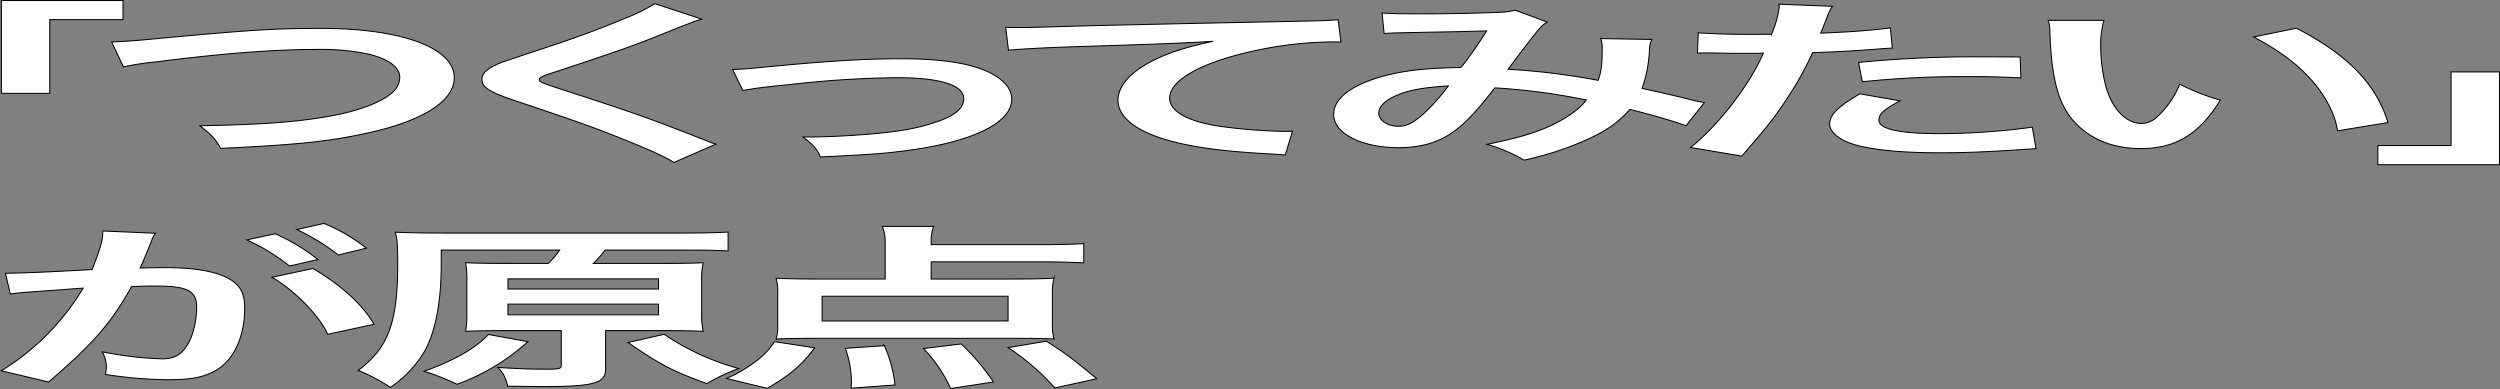 <svg id="グループ_327827" data-name="グループ 327827" xmlns="http://www.w3.org/2000/svg" xmlns:xlink="http://www.w3.org/1999/xlink" width="655.682" height="102.038" viewBox="0 0 655.682 102.038">
  <rect x="0" y="0" width="655.682" height="102.038" fill="#808080" stroke="none"/>
  <defs>
    <clipPath id="clip-path">
      <rect id="長方形_124823" data-name="長方形 124823" width="655.682" height="102.038" transform="translate(0 0)" fill="none"/>
    </clipPath>
  </defs>
  <path id="パス_23504" data-name="パス 23504" d="M.356.134V24.47h12.7V5.149h19.21V.134Z" fill="#fff"/>
  <g id="グループ_327826" data-name="グループ 327826">
    <g id="グループ_327825" data-name="グループ 327825" clip-path="url(#clip-path)">
      <path id="パス_23505" data-name="パス 23505" d="M.355,24.47V.134H32.264V5.149H13.055V24.47Z" fill="none" stroke="#000" stroke-miterlimit="10" stroke-width="0.268"/>
      <path id="パス_23506" data-name="パス 23506" d="M29.281,10.992c3.629-.139,5.336-.23,12.486-.92C66.1,7.817,71.862,7.449,84.242,7.449c21.131,0,34.9,5.106,34.9,12.928,0,6.257-8.538,11.547-23.692,14.721-9.711,2.071-18.035,2.9-37.565,3.819-1.387-2.485-2.348-3.45-5.443-5.935,17.075-.322,26.04-1.011,35.112-2.715,7.683-1.471,13.979-4.093,16.114-6.808a5.193,5.193,0,0,0,1.174-3.266c0-2.531-2.989-4.739-8.111-5.981A60.125,60.125,0,0,0,82.962,12.97c-11.1,0-24.867,1.058-42.048,3.266a77.861,77.861,0,0,0-8.538,1.288Z" fill="#fff"/>
      <path id="パス_23507" data-name="パス 23507" d="M29.281,10.992c3.629-.139,5.336-.23,12.486-.92C66.1,7.817,71.862,7.449,84.242,7.449c21.131,0,34.9,5.106,34.9,12.928,0,6.257-8.538,11.547-23.692,14.721-9.711,2.071-18.035,2.9-37.565,3.819-1.387-2.485-2.348-3.45-5.443-5.935,17.075-.322,26.04-1.011,35.112-2.715,7.683-1.471,13.979-4.093,16.114-6.808a5.193,5.193,0,0,0,1.174-3.266c0-2.531-2.989-4.739-8.111-5.981A60.125,60.125,0,0,0,82.962,12.97c-11.1,0-24.867,1.058-42.048,3.266a77.861,77.861,0,0,0-8.538,1.288Z" fill="none" stroke="#000" stroke-miterlimit="10" stroke-width="0.268"/>
      <path id="パス_23508" data-name="パス 23508" d="M184.03,5.01c-1.814.553-3.842,1.335-13.127,5.062-5.442,2.162-12.913,4.738-25.4,8.832-3.309,1.058-4.056,1.426-4.056,1.932,0,.691.213.782,9.6,3.819,16.649,5.428,19.744,6.579,33.618,12.006a32.158,32.158,0,0,0,3.094,1.151L176.773,42.6c-2.774-1.656-6.617-3.4-13.874-6.3-7.577-3.037-11.1-4.279-27.533-9.8-7.044-2.346-8.965-3.589-8.965-5.7q0-2.072,3.522-3.726c1.387-.645,1.494-.691,9.391-3.313,11.527-3.772,17.5-5.98,24.653-8.97A47.807,47.807,0,0,0,171.758.962Z" fill="#fff"/>
      <path id="パス_23509" data-name="パス 23509" d="M184.03,5.01c-1.814.553-3.842,1.335-13.127,5.062-5.442,2.162-12.913,4.738-25.4,8.832-3.309,1.058-4.056,1.426-4.056,1.932,0,.691.213.782,9.6,3.819,16.649,5.428,19.744,6.579,33.618,12.006a32.158,32.158,0,0,0,3.094,1.151L176.773,42.6c-2.774-1.656-6.617-3.4-13.874-6.3-7.577-3.037-11.1-4.279-27.533-9.8-7.044-2.346-8.965-3.589-8.965-5.7q0-2.072,3.522-3.726c1.387-.645,1.494-.691,9.391-3.313,11.527-3.772,17.5-5.98,24.653-8.97A47.807,47.807,0,0,0,171.758.962Z" fill="none" stroke="#000" stroke-miterlimit="10" stroke-width="0.268"/>
      <path id="パス_23510" data-name="パス 23510" d="M192.144,18.214c2.988-.092,2.988-.092,11.1-.874,14.513-1.38,24.118-1.933,32.976-1.933,12.166,0,20.383,1.519,25.186,4.693,2.668,1.749,3.948,3.68,3.948,5.934,0,6.119-10.031,11.088-27,13.388-6.616.874-9.284,1.059-23.158,1.748-1.067-2.3-1.921-3.174-4.589-5.244h1.6c3.949,0,9.925-.276,15.154-.691,8.324-.689,13.02-1.517,17.822-3.127,5.123-1.657,7.577-3.681,7.577-6.211,0-3.589-6.189-5.521-17.5-5.521a269.957,269.957,0,0,0-28.067,1.794c-6.83.69-8.751.92-12.379,1.565Z" fill="#fff"/>
      <path id="パス_23511" data-name="パス 23511" d="M192.144,18.214c2.988-.092,2.988-.092,11.1-.874,14.513-1.38,24.118-1.933,32.976-1.933,12.166,0,20.383,1.519,25.186,4.693,2.668,1.749,3.948,3.68,3.948,5.934,0,6.119-10.031,11.088-27,13.388-6.616.874-9.284,1.059-23.158,1.748-1.067-2.3-1.921-3.174-4.589-5.244h1.6c3.949,0,9.925-.276,15.154-.691,8.324-.689,13.02-1.517,17.822-3.127,5.123-1.657,7.577-3.681,7.577-6.211,0-3.589-6.189-5.521-17.5-5.521a269.957,269.957,0,0,0-28.067,1.794c-6.83.69-8.751.92-12.379,1.565Z" fill="none" stroke="#000" stroke-miterlimit="10" stroke-width="0.268"/>
      <path id="パス_23512" data-name="パス 23512" d="M263.76,7.173c2.348.045,3.522.045,4.056.045,1.921,0,1.921,0,17.608-.459,5.977-.139,23.692-.553,53.254-1.15,8.751-.185,10.352-.231,12.272-.46l.748,5.888c-1.174-.046-1.174-.046-2.242-.046a100.547,100.547,0,0,0-21.131,2.485c-13.552,3.036-21.556,7.636-21.556,12.283,0,3.588,5.228,6.349,14.193,7.5a144.61,144.61,0,0,0,15.9,1.2c.106,0,1.067,0,2.133-.046l-1.921,6.257c-1.28-.137-1.813-.183-3.628-.276-11.739-.644-18.462-1.472-24.972-3.036-9.819-2.392-15.261-6.3-15.261-11.087,0-3.91,3.628-7.776,10.139-10.858,4.054-1.886,7.9-3.082,14.834-4.6-8.645.552-12.807.69-35.965,1.427-7.15.229-13.554.551-17.716.919Z" fill="#fff"/>
      <path id="パス_23513" data-name="パス 23513" d="M263.76,7.173c2.348.045,3.522.045,4.056.045,1.921,0,1.921,0,17.608-.459,5.977-.139,23.692-.553,53.254-1.15,8.751-.185,10.352-.231,12.272-.46l.748,5.888c-1.174-.046-1.174-.046-2.242-.046a100.547,100.547,0,0,0-21.131,2.485c-13.552,3.036-21.556,7.636-21.556,12.283,0,3.588,5.228,6.349,14.193,7.5a144.61,144.61,0,0,0,15.9,1.2c.106,0,1.067,0,2.133-.046l-1.921,6.257c-1.28-.137-1.813-.183-3.628-.276-11.739-.644-18.462-1.472-24.972-3.036-9.819-2.392-15.261-6.3-15.261-11.087,0-3.91,3.628-7.776,10.139-10.858,4.054-1.886,7.9-3.082,14.834-4.6-8.645.552-12.807.69-35.965,1.427-7.15.229-13.554.551-17.716.919Z" fill="none" stroke="#000" stroke-miterlimit="10" stroke-width="0.268"/>
      <path id="パス_23514" data-name="パス 23514" d="M362.479,3.4c2.455.184,5.123.23,10.779.23,6.4,0,15.9-.184,19.85-.414a16.512,16.512,0,0,0,4.268-.552l8.431,3.128a7.676,7.676,0,0,0-2.239,1.933c-.535.552-7.045,9.016-8.005,10.442a183.073,183.073,0,0,1,23.585,2.9c.853-2.346,1.066-4.233,1.066-8.511a6.219,6.219,0,0,0-.427-2.439l13.448.231a6.89,6.89,0,0,0-.641,3.082,34.792,34.792,0,0,1-1.921,9.754c3.416.735,8.111,1.794,11.419,2.622,2.882.735,3.309.782,4.909,1.1l-4.8,6.073c-3.1-1.151-9.285-2.945-14.728-4.279-2.987,3.405-6.188,5.658-11.632,8.1A84.87,84.87,0,0,1,399.724,42a41.768,41.768,0,0,0-9.711-4.139c8-1.657,12.167-2.853,16.542-4.832,4.269-1.978,7.79-4.462,9.5-6.808a168.159,168.159,0,0,0-24.012-3.175c-4.7,6.073-7.47,9.018-10.565,11.317-3.948,2.945-8.751,4.371-14.62,4.371-9.819,0-17.075-3.726-17.075-8.741,0-4.232,4.8-7.821,13.233-10.075,5.55-1.472,11.2-2.07,20.171-2.208a107.572,107.572,0,0,0,6.724-9.615c-5.444.184-8.006.229-18.464.414-4.376.092-6.3.138-8.431.275Zm3.2,21.9c-2.668,1.242-4.056,2.807-4.056,4.417,0,1.886,2.348,3.4,5.23,3.4,2.027,0,3.628-.828,6.083-2.9a51.566,51.566,0,0,0,6.936-7.683c-7.15.46-10.884,1.2-14.193,2.76" fill="#fff"/>
      <path id="パス_23515" data-name="パス 23515" d="M362.479,3.4c2.455.184,5.123.23,10.779.23,6.4,0,15.9-.184,19.85-.414a16.512,16.512,0,0,0,4.268-.552l8.431,3.128a7.676,7.676,0,0,0-2.239,1.933c-.535.552-7.045,9.016-8.005,10.442a183.073,183.073,0,0,1,23.585,2.9c.853-2.346,1.066-4.233,1.066-8.511a6.219,6.219,0,0,0-.427-2.439l13.448.231a6.89,6.89,0,0,0-.641,3.082,34.792,34.792,0,0,1-1.921,9.754c3.416.735,8.111,1.794,11.419,2.622,2.882.735,3.309.782,4.909,1.1l-4.8,6.073c-3.1-1.151-9.285-2.945-14.728-4.279-2.987,3.405-6.188,5.658-11.632,8.1A84.87,84.87,0,0,1,399.724,42a41.768,41.768,0,0,0-9.711-4.139c8-1.657,12.167-2.853,16.542-4.832,4.269-1.978,7.79-4.462,9.5-6.808a168.159,168.159,0,0,0-24.012-3.175c-4.7,6.073-7.47,9.018-10.565,11.317-3.948,2.945-8.751,4.371-14.62,4.371-9.819,0-17.075-3.726-17.075-8.741,0-4.232,4.8-7.821,13.233-10.075,5.55-1.472,11.2-2.07,20.171-2.208a107.572,107.572,0,0,0,6.724-9.615c-5.444.184-8.006.229-18.464.414-4.376.092-6.3.138-8.431.275Zm3.2,21.9c-2.668,1.242-4.056,2.807-4.056,4.417,0,1.886,2.348,3.4,5.23,3.4,2.027,0,3.628-.828,6.083-2.9a51.566,51.566,0,0,0,6.936-7.683C372.724,23,368.99,23.735,365.681,25.3Z" fill="none" stroke="#000" stroke-miterlimit="10" stroke-width="0.268"/>
      <path id="パス_23516" data-name="パス 23516" d="M445.407,8.6c3.842.275,8.11.414,14.3.414,1.281,0,2.455,0,4.909-.046a26.505,26.505,0,0,0,2.028-7.039,2.74,2.74,0,0,0-.107-.828l14.088.551c-.747,1.059-.747,1.059-2.028,4.417-.534,1.289-.641,1.564-1.068,2.623,7.9-.323,12.913-.69,18.249-1.38l.534,5.29c-.853.047-.853.047-3.415.23-5.442.46-13.98.92-17.5.966a81.3,81.3,0,0,1-6.617,11.915c-3.1,4.785-4.909,7.086-11.952,15.229l-13.447-2.254c7.364-5.844,15.581-16.563,19.1-24.752-.747.047-1.174.047-1.387.047H454.9c-.534,0-1.6,0-3.415-.047-1.921-.045-3.415-.045-4.268-.045-.535,0-1.068,0-2.029.045ZM498.34,26.448c-4.269,2.3-5.549,3.452-5.549,5.061,0,2.347,5.336,3.543,16.008,3.543a182.533,182.533,0,0,0,24.225-1.7l.96,5.658c-1.921.093-2.774.138-5.229.322-8.858.552-13.553.737-19.85.737-9.5,0-16.328-.6-21.45-1.841-4.59-1.151-7.577-3.359-7.577-5.658,0-2.439,2.027-4.509,7.9-7.959Zm31.7-6.026c-5.123-.229-8.111-.322-13.447-.322a262.253,262.253,0,0,0-28.174,1.335l-.96-5.062a313,313,0,0,1,31.8-1.472c2.882,0,3.842,0,10.565.046Z" fill="#fff"/>
      <path id="パス_23517" data-name="パス 23517" d="M445.407,8.6c3.842.275,8.11.414,14.3.414,1.281,0,2.455,0,4.909-.046a26.505,26.505,0,0,0,2.028-7.039,2.74,2.74,0,0,0-.107-.828l14.088.551c-.747,1.059-.747,1.059-2.028,4.417-.534,1.289-.641,1.564-1.068,2.623,7.9-.323,12.913-.69,18.249-1.38l.534,5.29c-.853.047-.853.047-3.415.23-5.442.46-13.98.92-17.5.966a81.3,81.3,0,0,1-6.617,11.915c-3.1,4.785-4.909,7.086-11.952,15.229l-13.447-2.254c7.364-5.844,15.581-16.563,19.1-24.752-.747.047-1.174.047-1.387.047H454.9c-.534,0-1.6,0-3.415-.047-1.921-.045-3.415-.045-4.268-.045-.535,0-1.068,0-2.029.045ZM498.34,26.448c-4.269,2.3-5.549,3.452-5.549,5.061,0,2.347,5.336,3.543,16.008,3.543a182.533,182.533,0,0,0,24.225-1.7l.96,5.658c-1.921.093-2.774.138-5.229.322-8.858.552-13.553.737-19.85.737-9.5,0-16.328-.6-21.45-1.841-4.59-1.151-7.577-3.359-7.577-5.658,0-2.439,2.027-4.509,7.9-7.959Zm31.7-6.026c-5.123-.229-8.111-.322-13.447-.322a262.253,262.253,0,0,0-28.174,1.335l-.96-5.062a313,313,0,0,1,31.8-1.472c2.882,0,3.842,0,10.565.046Z" fill="none" stroke="#000" stroke-miterlimit="10" stroke-width="0.268"/>
      <path id="パス_23518" data-name="パス 23518" d="M551.812,5.333a23.615,23.615,0,0,0-.854,6.993c0,4,.854,9.523,2.028,12.329,1.814,4.784,5.23,7.729,8.644,7.729a6.124,6.124,0,0,0,4.376-1.978,23.038,23.038,0,0,0,5.656-8.327,60.755,60.755,0,0,0,10.672,4.186c-5.55,8.971-11.739,12.7-20.811,12.7-7.15,0-12.913-2.254-17.181-6.671-4.376-4.6-6.3-11.271-6.724-24.015a9.736,9.736,0,0,0-.427-2.944ZM602.291,7.4c13.446,6.946,20.917,14.63,24.012,24.751l-13.234,2.162c-.64-4.324-3.094-9.109-6.83-13.3-3.629-4.187-8.751-7.914-15.154-11.318Z" fill="#fff"/>
      <path id="パス_23519" data-name="パス 23519" d="M551.812,5.333a23.615,23.615,0,0,0-.854,6.993c0,4,.854,9.523,2.028,12.329,1.814,4.784,5.23,7.729,8.644,7.729a6.124,6.124,0,0,0,4.376-1.978,23.038,23.038,0,0,0,5.656-8.327,60.755,60.755,0,0,0,10.672,4.186c-5.55,8.971-11.739,12.7-20.811,12.7-7.15,0-12.913-2.254-17.181-6.671-4.376-4.6-6.3-11.271-6.724-24.015a9.736,9.736,0,0,0-.427-2.944ZM602.291,7.4c13.446,6.946,20.917,14.63,24.012,24.751l-13.234,2.162c-.64-4.324-3.094-9.109-6.83-13.3-3.629-4.187-8.751-7.914-15.154-11.318Z" fill="none" stroke="#000" stroke-miterlimit="10" stroke-width="0.268"/>
      <path id="パス_23520" data-name="パス 23520" d="M655.548,18.858V43.195H623.639V38.18h19.209V18.858Z" fill="#fff"/>
      <path id="パス_23521" data-name="パス 23521" d="M655.548,18.858V43.195H623.639V38.18h19.209V18.858Z" fill="none" stroke="#000" stroke-miterlimit="10" stroke-width="0.268"/>
      <path id="パス_23522" data-name="パス 23522" d="M39.736,63.2c-.535,1.334-1.282,3.22-2.349,5.7a9.768,9.768,0,0,1-.64,1.381c3.2-.046,4.7-.091,6.617-.091,7.043,0,12.272.828,15.794,2.437,3.628,1.748,5.016,3.957,5.016,8.144,0,7.913-3.1,14.215-8.218,16.745-2.988,1.518-6.189,2.07-11.845,2.07a109.236,109.236,0,0,1-16.435-1.38c.106-.874.213-1.563.213-2.024a8.163,8.163,0,0,0-1.067-3.91A94.714,94.714,0,0,0,42.4,94.114c3.094,0,4.8-.873,6.4-3.128,1.708-2.392,2.775-6.579,2.775-10.489,0-4.232-2.455-5.474-10.672-5.474-2.241,0-3.949.045-6.4.138-5.229,9.431-10.032,15-21.771,25.027L.356,97.243a64.191,64.191,0,0,0,21.45-21.668c-1.6.092-1.6.092-5.016.368l-9.712.69c-1.707.138-2.88.276-4.375.46l-1.28-5.429c4.8-.046,10.352-.276,22.731-.966,2.028-5.106,2.775-7.728,2.775-9.293v-.828l13.873.6a6.668,6.668,0,0,0-.853,1.426Zm32.442-1.885a50.219,50.219,0,0,1,11.206,6.761l-7.471,1.7a51.356,51.356,0,0,0-11.206-6.855ZM82.1,70.422c7.364,4.37,12.913,9.339,16.008,14.63L85.945,87.674c-2.134-4.83-8.751-11.593-14.621-14.952ZM88.72,66.88a56.015,56.015,0,0,0-10.886-6.671l7.151-1.61a46.333,46.333,0,0,1,11.1,6.486Z" fill="#fff"/>
      <path id="パス_23523" data-name="パス 23523" d="M39.736,63.2c-.535,1.334-1.282,3.22-2.349,5.7a9.768,9.768,0,0,1-.64,1.381c3.2-.046,4.7-.091,6.617-.091,7.043,0,12.272.828,15.794,2.437,3.628,1.748,5.016,3.957,5.016,8.144,0,7.913-3.1,14.215-8.218,16.745-2.988,1.518-6.189,2.07-11.845,2.07a109.236,109.236,0,0,1-16.435-1.38c.106-.874.213-1.563.213-2.024a8.163,8.163,0,0,0-1.067-3.91A94.714,94.714,0,0,0,42.4,94.114c3.094,0,4.8-.873,6.4-3.128,1.708-2.392,2.775-6.579,2.775-10.489,0-4.232-2.455-5.474-10.672-5.474-2.241,0-3.949.045-6.4.138-5.229,9.431-10.032,15-21.771,25.027L.356,97.243a64.191,64.191,0,0,0,21.45-21.668c-1.6.092-1.6.092-5.016.368l-9.712.69c-1.707.138-2.88.276-4.375.46l-1.28-5.429c4.8-.046,10.352-.276,22.731-.966,2.028-5.106,2.775-7.728,2.775-9.293v-.828l13.873.6a6.668,6.668,0,0,0-.853,1.426Zm32.442-1.885a50.219,50.219,0,0,1,11.206,6.761l-7.471,1.7a51.356,51.356,0,0,0-11.206-6.855ZM82.1,70.422c7.364,4.37,12.913,9.339,16.008,14.63L85.945,87.674c-2.134-4.83-8.751-11.593-14.621-14.952ZM88.72,66.88a56.015,56.015,0,0,0-10.886-6.671l7.151-1.61a46.333,46.333,0,0,1,11.1,6.486Z" fill="none" stroke="#000" stroke-miterlimit="10" stroke-width="0.268"/>
      <path id="パス_23524" data-name="パス 23524" d="M143.79,69.088a21.185,21.185,0,0,0,2.988-3.5H115.723v3.772c0,10.858-1.814,19.276-5.336,24.29a30.011,30.011,0,0,1-8,7.959,48.721,48.721,0,0,0-8.431-4.461c7.9-5.981,10.352-12.514,10.352-27.972,0-4.6-.107-6.532-.64-8.28,4.055.183,8.11.229,13.66.229H177.94c6.3,0,10.353-.092,13.021-.276v4.968c-3.1-.183-6.4-.229-12.38-.229h-19.85a38.261,38.261,0,0,1-3.094,3.5h17.928c5.23,0,8.111-.046,10.885-.185a17.125,17.125,0,0,0-.427,4.463V82.43a16.678,16.678,0,0,0,.427,4.462c-3.415-.138-6.723-.184-10.672-.184h-14.94V96.829c0,3.681-3.1,4.555-16.115,4.555-2.881,0-5.016-.047-9.605-.092a8.549,8.549,0,0,0-2.561-4.923c5.87.368,8.964.46,12.593.46,3.308,0,4.055-.138,4.055-.874V86.708H132.8c-3.842,0-7.364.046-10.672.184a26.847,26.847,0,0,0,.32-4.6V73.5a26.867,26.867,0,0,0-.32-4.6c2.882.139,6.19.185,10.672.185Zm-5.336,20.519a56.206,56.206,0,0,1-18.569,11.178,63.784,63.784,0,0,0-8.644-3.4c8.217-2.99,13.553-6.118,16.861-9.661Zm-5.229-13.8h39.487V73.136H133.225Zm0,6.763h39.487V79.761H133.225Zm40.98,5.106a65.3,65.3,0,0,0,19.53,8.972,50.4,50.4,0,0,0-8.324,3.956c-8.751-3.128-12.272-4.969-20.7-10.766Z" fill="#fff"/>
      <path id="パス_23525" data-name="パス 23525" d="M143.79,69.088a21.185,21.185,0,0,0,2.988-3.5H115.723v3.772c0,10.858-1.814,19.276-5.336,24.29a30.011,30.011,0,0,1-8,7.959,48.721,48.721,0,0,0-8.431-4.461c7.9-5.981,10.352-12.514,10.352-27.972,0-4.6-.107-6.532-.64-8.28,4.055.183,8.11.229,13.66.229H177.94c6.3,0,10.353-.092,13.021-.276v4.968c-3.1-.183-6.4-.229-12.38-.229h-19.85a38.261,38.261,0,0,1-3.094,3.5h17.928c5.23,0,8.111-.046,10.885-.185a17.125,17.125,0,0,0-.427,4.463V82.43a16.678,16.678,0,0,0,.427,4.462c-3.415-.138-6.723-.184-10.672-.184h-14.94V96.829c0,3.681-3.1,4.555-16.115,4.555-2.881,0-5.016-.047-9.605-.092a8.549,8.549,0,0,0-2.561-4.923c5.87.368,8.964.46,12.593.46,3.308,0,4.055-.138,4.055-.874V86.708H132.8c-3.842,0-7.364.046-10.672.184a26.847,26.847,0,0,0,.32-4.6V73.5a26.867,26.867,0,0,0-.32-4.6c2.882.139,6.19.185,10.672.185Zm-5.336,20.519a56.206,56.206,0,0,1-18.569,11.178,63.784,63.784,0,0,0-8.644-3.4c8.217-2.99,13.553-6.118,16.861-9.661Zm-5.229-13.8h39.487V73.136H133.225Zm0,6.763h39.487V79.761H133.225Zm40.98,5.106a65.3,65.3,0,0,0,19.53,8.972,50.4,50.4,0,0,0-8.324,3.956c-8.751-3.128-12.272-4.969-20.7-10.766Z" fill="none" stroke="#000" stroke-miterlimit="10" stroke-width="0.268"/>
      <path id="パス_23526" data-name="パス 23526" d="M190.537,99.268a37.246,37.246,0,0,0,7.577-4.417,19.214,19.214,0,0,0,5.017-5.245l10.564,1.61c-3.415,4.555-6.616,7.269-12.486,10.628Zm53.681-26.085H264.28c5.977,0,9.392-.047,12.167-.231a13.517,13.517,0,0,0-.428,3.819v8.556a11.678,11.678,0,0,0,.428,3.589c-2.988-.138-6.19-.184-10.352-.184H213.7c-4.162,0-7.363.046-10.138.184a12.387,12.387,0,0,0,.427-3.5V76.771a14.107,14.107,0,0,0-.427-3.819c2.989.184,6.831.231,12.059.231h16.542V63.89a11.654,11.654,0,0,0-.747-4.509h13.446a10.885,10.885,0,0,0-.639,4.048v.736h28.6c4.909,0,8.218-.092,11.419-.275v5.06c-3.735-.184-7.044-.276-11.419-.276h-28.6Zm-28.6,11h48.771V77.691H215.616Zm7.577,17.62a13.772,13.772,0,0,0,.108-1.887,26.51,26.51,0,0,0-1.6-8.556l10.245-.691a33.441,33.441,0,0,1,2.776,10.306Zm26.147.092a38.212,38.212,0,0,0-7.151-10.49l9.925-1.2a58.6,58.6,0,0,1,8.432,9.984Zm27.32-.139a60.092,60.092,0,0,0-12.272-10.58l10.031-1.7c5.336,3.451,6.3,4.14,13.233,9.845Z" fill="#fff"/>
      <path id="パス_23527" data-name="パス 23527" d="M190.537,99.268a37.246,37.246,0,0,0,7.577-4.417,19.214,19.214,0,0,0,5.017-5.245l10.564,1.61c-3.415,4.555-6.616,7.269-12.486,10.628Zm53.681-26.085H264.28c5.977,0,9.392-.047,12.167-.231a13.517,13.517,0,0,0-.428,3.819v8.556a11.678,11.678,0,0,0,.428,3.589c-2.988-.138-6.19-.184-10.352-.184H213.7c-4.162,0-7.363.046-10.138.184a12.387,12.387,0,0,0,.427-3.5V76.771a14.107,14.107,0,0,0-.427-3.819c2.989.184,6.831.231,12.059.231h16.542V63.89a11.654,11.654,0,0,0-.747-4.509h13.446a10.885,10.885,0,0,0-.639,4.048v.736h28.6c4.909,0,8.218-.092,11.419-.275v5.06c-3.735-.184-7.044-.276-11.419-.276h-28.6Zm-28.6,11h48.771V77.691H215.616Zm7.577,17.62a13.772,13.772,0,0,0,.108-1.887,26.51,26.51,0,0,0-1.6-8.556l10.245-.691a33.441,33.441,0,0,1,2.776,10.306Zm26.147.092a38.212,38.212,0,0,0-7.151-10.49l9.925-1.2a58.6,58.6,0,0,1,8.432,9.984Zm27.32-.139a60.092,60.092,0,0,0-12.272-10.58l10.031-1.7c5.336,3.451,6.3,4.14,13.233,9.845Z" fill="none" stroke="#000" stroke-miterlimit="10" stroke-width="0.268"/>
    </g>
  </g>
</svg>
